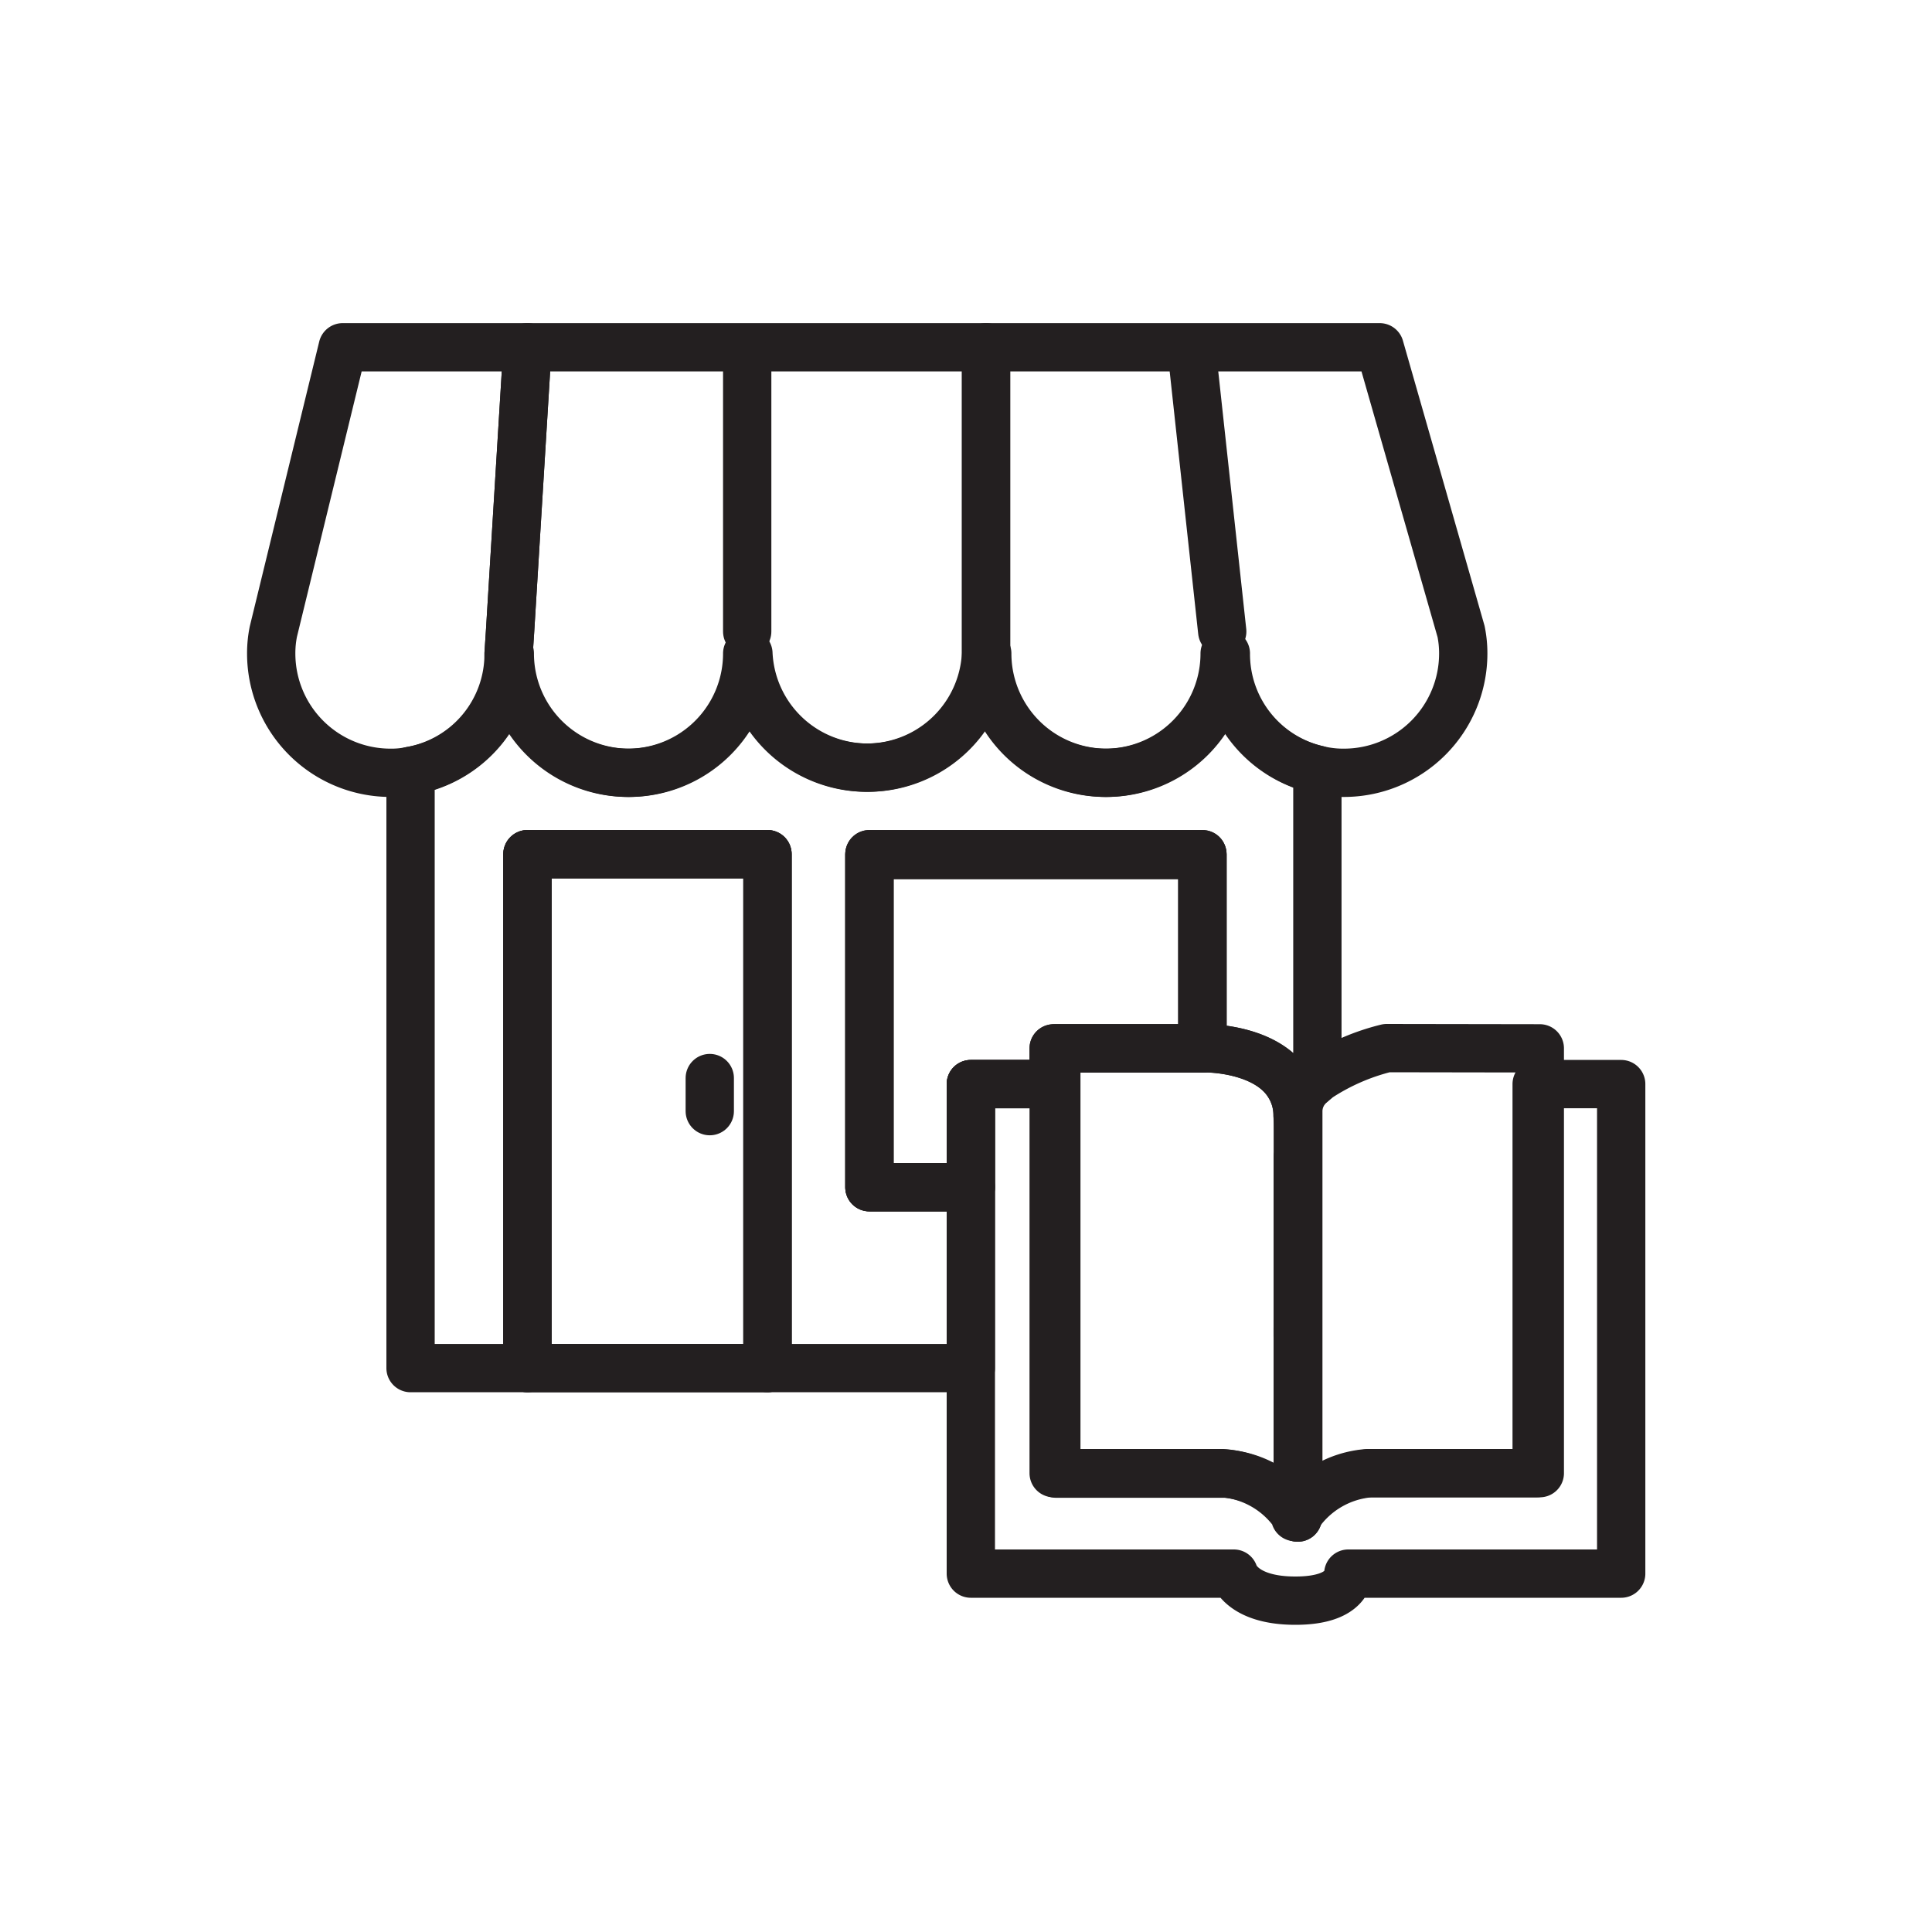 <svg id="Layer_1" data-name="Layer 1" xmlns="http://www.w3.org/2000/svg" viewBox="0 0 80 80"><defs><style>.cls-1{fill:none;stroke:#231f20;stroke-linecap:round;stroke-linejoin:round;stroke-width:2px;}</style></defs><path class="cls-1" d="M53.74,51.26v5.39h0C53.73,54.88,53.74,53,53.74,51.26Z"/><path class="cls-1" d="M53.74,50.94v-3C53.75,48.74,53.75,49.79,53.74,50.94Z"/><path class="cls-1" d="M54.55,31.87V44.65l-.28.24A1.47,1.47,0,0,0,53.73,46v.18a2.38,2.38,0,0,0-.38-1.3C52.41,43.41,50,43.41,50,43.41h-.21v-8H36V49.16h4.2v7.49H31.78V35.37H21.84V56.65H17V31.92a4.91,4.91,0,0,0,4.11-4.86,4.94,4.94,0,1,0,9.88,0,4.95,4.95,0,0,0,9.89,0,4.94,4.94,0,1,0,9.88,0A4.92,4.92,0,0,0,54.55,31.87Z"/><rect class="cls-1" x="21.84" y="35.37" width="9.94" height="21.28"/><polygon class="cls-1" points="49.79 35.37 49.79 43.41 43.63 43.41 43.63 44.89 40.2 44.89 40.2 49.16 36 49.16 36 35.37 49.79 35.37"/><rect class="cls-1" x="21.84" y="35.37" width="9.94" height="21.28"/><polygon class="cls-1" points="49.79 35.37 49.79 43.41 43.63 43.41 43.63 44.89 40.2 44.89 40.2 49.16 36 49.16 36 35.37 49.79 35.37"/><path class="cls-1" d="M40.83,14.38V27.06a4.95,4.95,0,0,1-9.89,0,4.94,4.94,0,1,1-9.88,0l.06-.91.72-11.77Z"/><path class="cls-1" d="M21.84,14.38l-.72,11.77-.06.91A4.91,4.91,0,0,1,17,31.92a3.83,3.83,0,0,1-.83.08,4.94,4.94,0,0,1-4.94-4.94,4.53,4.53,0,0,1,.09-.91l2.87-11.77Z"/><path class="cls-1" d="M60.59,27.06A4.94,4.94,0,0,1,55.65,32a4.42,4.42,0,0,1-1.1-.13,4.92,4.92,0,0,1-3.84-4.81,4.94,4.94,0,1,1-9.88,0V14.38h16.3L60.5,26.15A4.53,4.53,0,0,1,60.59,27.06Z"/><path class="cls-1" d="M53.74,50.94v-3C53.75,48.74,53.75,49.79,53.74,50.94Z"/><path class="cls-1" d="M67.13,44.89V65.16H55.83s.06,1.12-2.19,1.12-2.55-1.12-2.55-1.12H40.2V44.89h3.43V61s5.14,0,7,0a4,4,0,0,1,3,1.73v.09l0-.05,0,.05v-.09a4,4,0,0,1,3-1.73c1.91,0,7,0,7,0V44.89Z"/><path class="cls-1" d="M53.74,51.26v5.39c0,3,0,5.59,0,6.1v.09l0-.05,0,.05v-.09c0-.52,0-3.1,0-6.1C53.73,54.88,53.74,53,53.74,51.26Z"/><path class="cls-1" d="M53.74,47.1v4.16c0,1.72,0,3.62,0,5.39,0,3,0,5.58,0,6.1a4,4,0,0,0-3-1.73c-1.91,0-7,0-7,0V43.41H50s2.41,0,3.35,1.48a2.38,2.38,0,0,1,.38,1.3C53.74,46.4,53.74,46.71,53.74,47.1Z"/><path class="cls-1" d="M53.74,51.26v5.39c0,3,0,5.59,0,6.1v.09l0-.05,0,0c0-.52,0-3.1,0-6.1C53.73,54.88,53.74,53,53.74,51.26Z"/><path class="cls-1" d="M63.76,43.41V61s-5.14,0-7,0a4,4,0,0,0-3,1.73c0-.51,0-3.1,0-6.1V50.94c0-1.15,0-2.2,0-3v-.8c0-.39,0-.7,0-.91V46a1.47,1.47,0,0,1,.54-1.12l.28-.24a9.08,9.08,0,0,1,2.84-1.24Z"/><path class="cls-1" d="M53.74,51.26v5.39c0,3,0,5.59,0,6.1l0,0,0,.05v-.09c0-.52,0-3.1,0-6.1C53.73,54.88,53.74,53,53.74,51.26Z"/><line class="cls-1" x1="30.94" y1="26.15" x2="30.94" y2="14.83"/><line class="cls-1" x1="50.61" y1="26.15" x2="49.38" y2="14.83"/><line class="cls-1" x1="29.39" y1="44.64" x2="29.39" y2="46.01"/></svg>